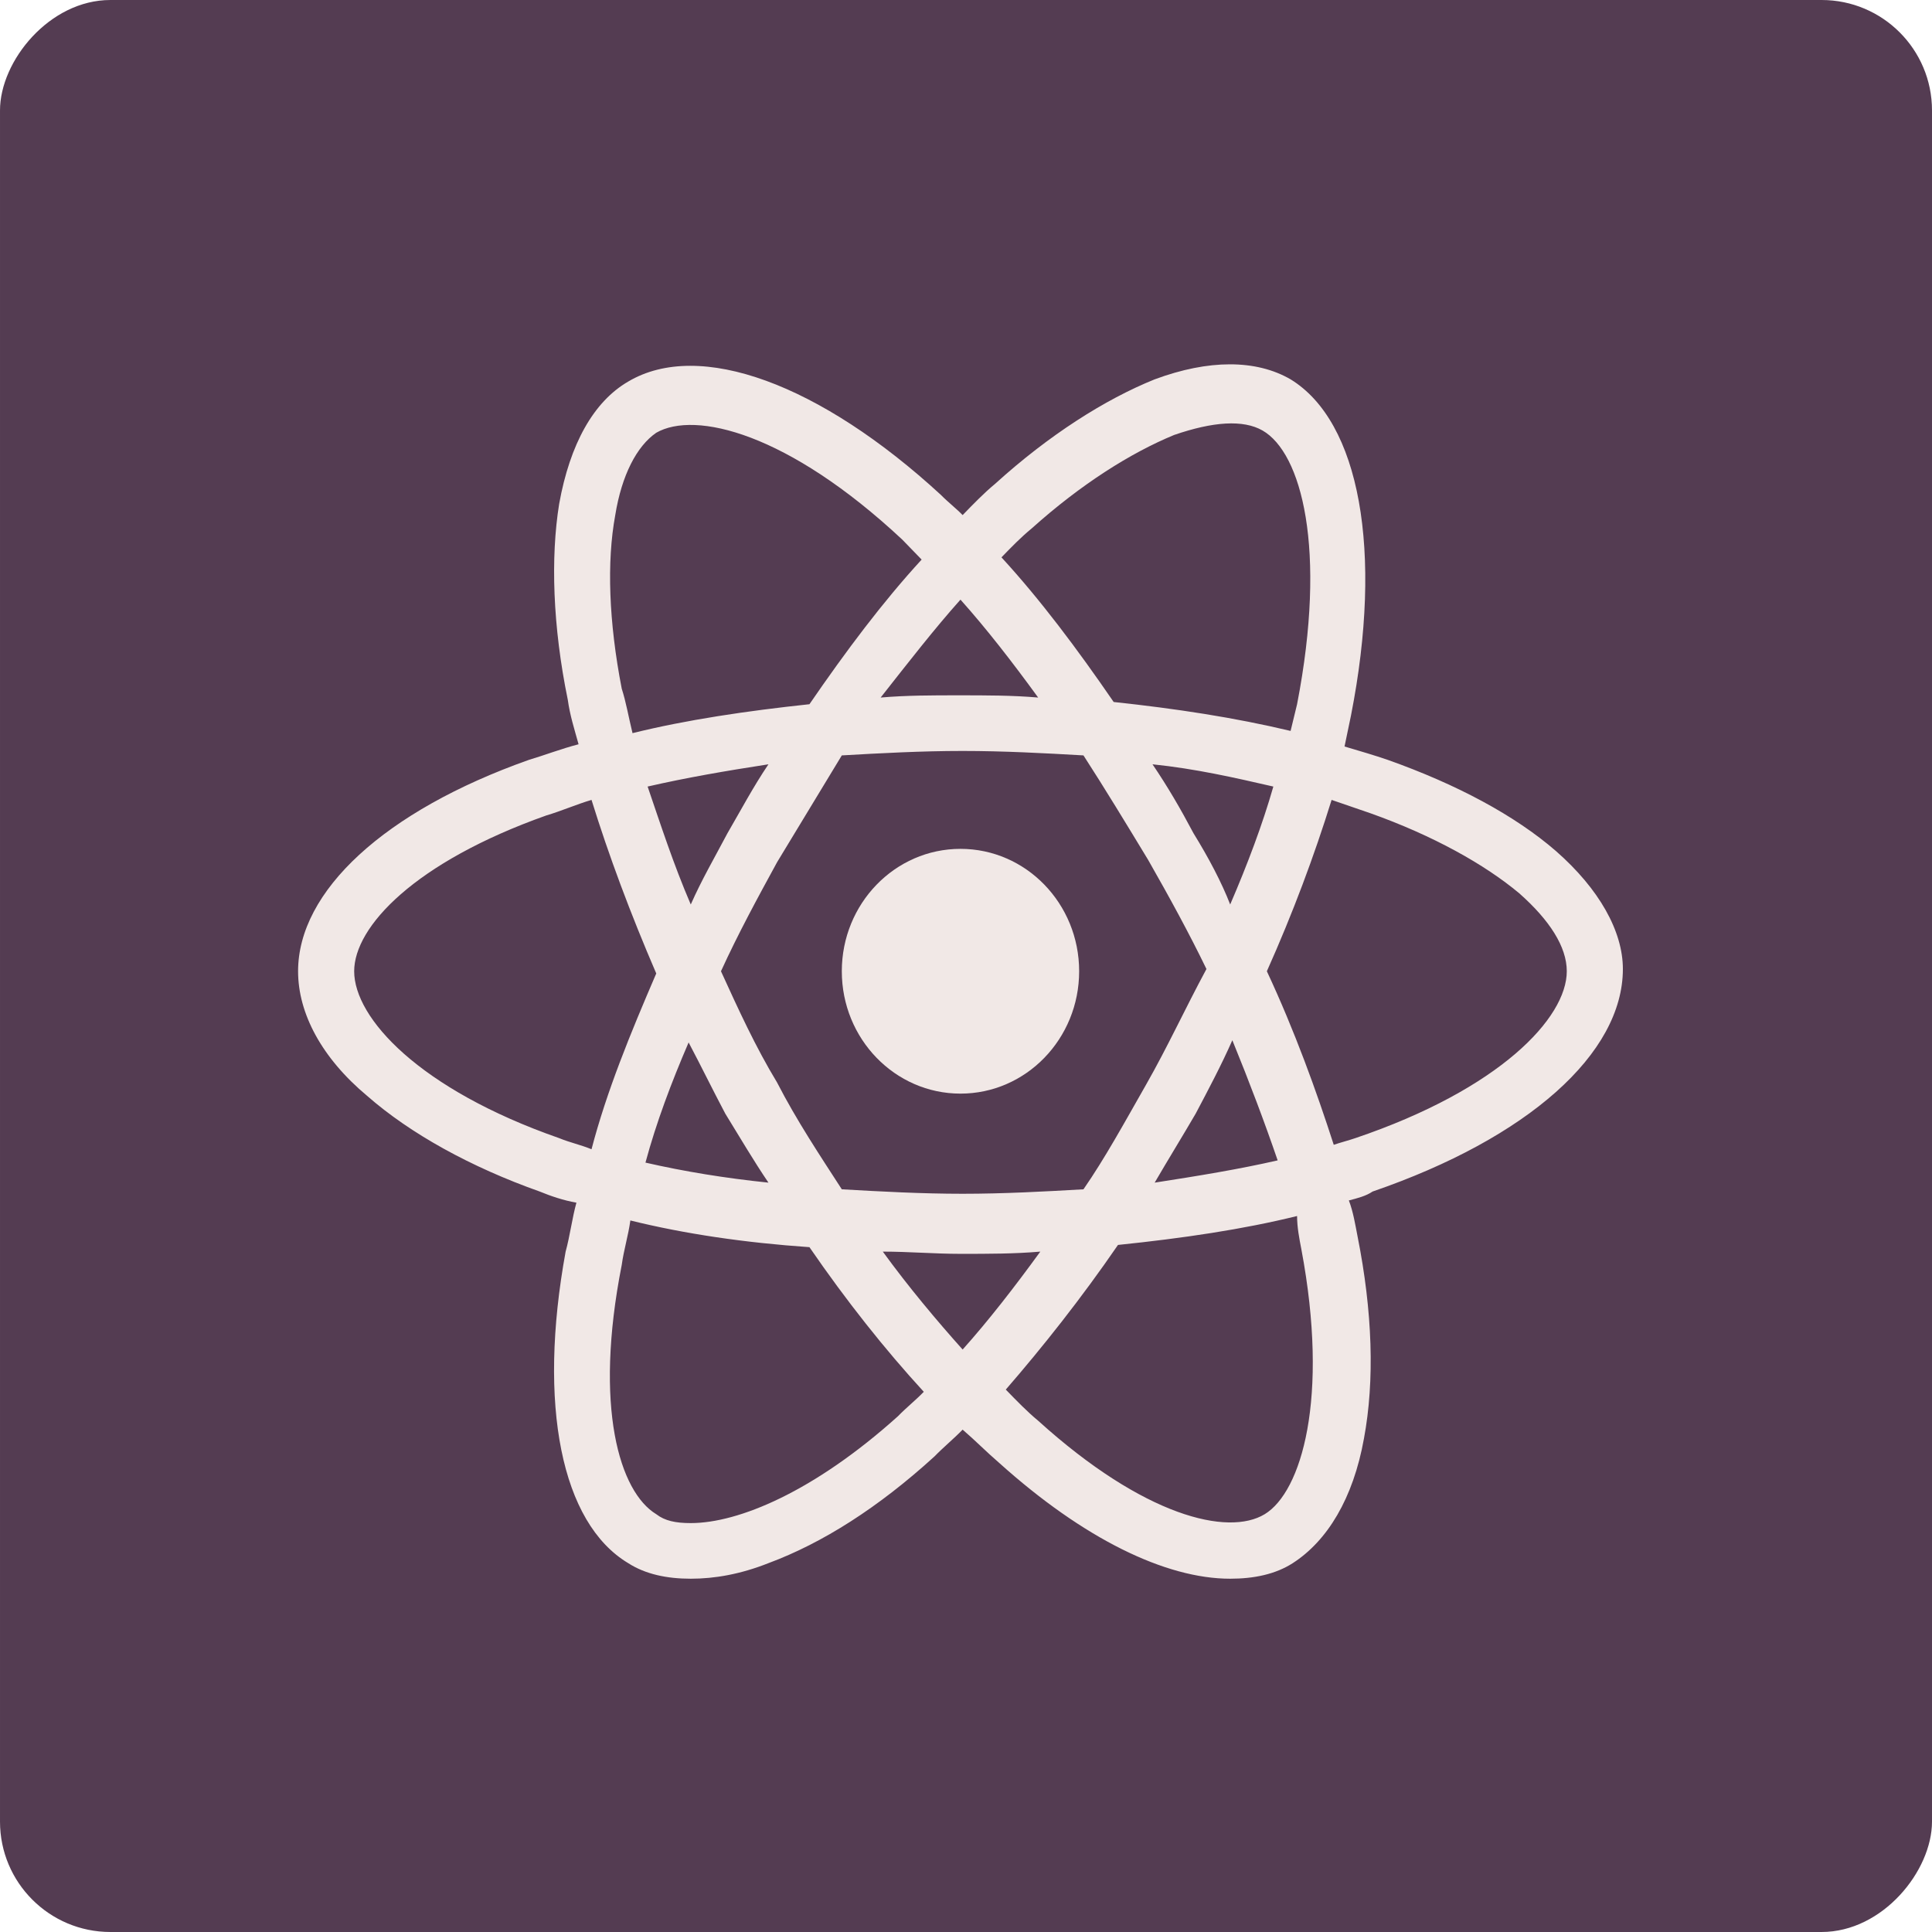 <svg width="175" height="175" viewBox="0 0 175 175" fill="none" xmlns="http://www.w3.org/2000/svg">
<g id="Group 1">
<rect id="Rectangle 23" width="175" height="175" rx="10" transform="matrix(-1 0 0 1 175 0)" fill="#543C52"/>
<g id="Group">
<path id="Vector" d="M87 99.06C92.937 99.06 97.749 94.097 97.749 87.975C97.749 81.852 92.937 76.889 87 76.889C81.063 76.889 76.251 81.852 76.251 87.975C76.251 94.097 81.063 99.06 87 99.06Z" fill="#F1E8E6"/>
<path id="Vector_2" d="M140.941 77.091C137.228 73.866 131.951 71.044 125.697 68.827C124.524 68.424 123.156 68.021 121.788 67.618C121.984 66.61 122.179 65.803 122.375 64.796C125.306 49.88 123.156 38.19 116.902 34.361C113.775 32.547 109.476 32.547 104.59 34.361C100.094 36.175 95.013 39.4 90.127 43.834C89.15 44.64 88.173 45.648 87.195 46.656C86.609 46.051 85.827 45.446 85.241 44.842C74.296 34.764 63.352 30.733 56.902 34.562C53.775 36.376 51.625 40.206 50.648 45.648C49.867 50.485 50.062 56.733 51.43 63.385C51.625 64.796 52.016 66.005 52.407 67.416C50.844 67.819 49.28 68.424 47.912 68.827C34.818 73.463 27 80.719 27 87.975C27 91.804 29.15 95.835 33.254 99.262C37.163 102.689 42.635 105.712 48.889 107.929C49.867 108.332 51.039 108.735 52.212 108.937C51.821 110.348 51.625 111.96 51.234 113.371C48.694 127.279 50.844 137.961 56.902 141.589C58.466 142.597 60.42 143 62.57 143C64.72 143 67.065 142.597 69.606 141.589C74.492 139.775 79.573 136.55 84.655 131.914C85.436 131.108 86.414 130.302 87.195 129.496C88.368 130.503 89.345 131.511 90.518 132.519C98.14 139.372 105.567 143 111.43 143C113.58 143 115.534 142.597 117.098 141.589C120.225 139.574 122.57 135.744 123.547 130.302C124.524 125.061 124.329 118.813 122.961 111.96C122.765 110.952 122.57 109.743 122.179 108.735C122.961 108.534 123.743 108.332 124.329 107.929C138.401 103.092 147 95.432 147 87.773C147 84.347 144.85 80.517 140.941 77.091ZM106.349 39.4C109.866 38.19 112.603 37.989 114.362 38.996C117.879 41.012 120.225 49.679 117.489 63.788C117.293 64.594 117.098 65.4 116.902 66.207C111.821 64.997 106.544 64.191 100.876 63.586C97.554 58.749 94.231 54.315 90.713 50.485C91.691 49.477 92.472 48.671 93.45 47.865C97.945 43.834 102.44 41.012 106.349 39.4ZM103.808 98.254C101.853 101.681 100.094 104.906 98.14 107.727C94.622 107.929 90.909 108.131 87.195 108.131C83.482 108.131 79.769 107.929 76.251 107.727C74.296 104.704 72.147 101.479 70.388 98.053C68.433 94.828 66.87 91.401 65.306 87.975C66.87 84.548 68.629 81.323 70.388 78.099C72.342 74.874 74.296 71.649 76.251 68.424C79.769 68.222 83.482 68.021 87.195 68.021C90.909 68.021 94.622 68.222 98.14 68.424C100.094 71.447 102.049 74.672 104.003 77.897C105.958 81.323 107.717 84.548 109.28 87.773C107.326 91.401 105.762 94.828 103.808 98.254ZM111.625 94.223C113.189 98.053 114.557 101.681 115.73 105.107C112.212 105.913 108.498 106.518 104.59 107.123C105.762 105.107 107.13 102.89 108.303 100.874C109.476 98.657 110.648 96.44 111.625 94.223ZM87.195 122.24C84.85 119.619 82.309 116.596 79.964 113.371C82.309 113.371 84.655 113.573 87 113.573C89.541 113.573 91.886 113.573 94.231 113.371C91.886 116.596 89.541 119.619 87.195 122.24ZM69.606 107.123C65.697 106.72 61.984 106.115 58.466 105.309C59.443 101.681 60.811 98.053 62.375 94.425C63.547 96.642 64.524 98.657 65.697 100.874C67.065 103.092 68.238 105.107 69.606 107.123ZM65.892 75.478C64.72 77.695 63.547 79.711 62.57 81.928C61.007 78.3 59.834 74.672 58.661 71.246C62.179 70.439 65.697 69.835 69.606 69.23C68.238 71.246 67.065 73.463 65.892 75.478ZM87 54.315C89.345 56.935 91.691 59.958 94.036 63.183C91.691 62.982 89.345 62.982 86.805 62.982C84.459 62.982 82.114 62.982 79.769 63.183C82.309 59.958 84.655 56.935 87 54.315ZM108.108 75.478C106.935 73.261 105.762 71.246 104.394 69.23C108.303 69.633 111.821 70.439 115.339 71.246C114.362 74.672 112.993 78.3 111.43 81.928C110.648 79.912 109.476 77.695 108.108 75.478ZM56.316 62.377C55.143 56.33 54.948 50.888 55.73 46.656C56.316 43.028 57.684 40.407 59.443 39.198C62.961 37.182 71.365 39.198 81.723 48.873C82.309 49.477 82.896 50.082 83.482 50.687C79.964 54.516 76.642 58.95 73.319 63.788C67.651 64.393 62.179 65.199 57.293 66.408C56.902 64.796 56.707 63.586 56.316 62.377ZM50.648 103.092C37.945 98.657 32.081 92.207 32.081 87.975C32.081 83.944 37.554 78.099 49.476 73.866C50.844 73.463 52.212 72.858 53.58 72.455C55.143 77.494 57.098 82.734 59.443 88.176C57.098 93.618 54.948 98.859 53.58 104.099C52.603 103.696 51.625 103.495 50.648 103.092ZM62.57 137.961C61.202 137.961 60.225 137.76 59.443 137.155C56.12 135.139 53.775 127.48 56.316 114.58C56.511 113.169 56.902 111.96 57.098 110.549C61.984 111.759 67.456 112.565 73.319 112.968C76.642 117.805 80.16 122.24 83.677 126.069C82.896 126.875 82.114 127.48 81.332 128.286C73.71 135.139 66.87 137.961 62.57 137.961ZM117.879 113.169C120.42 126.674 117.879 135.139 114.557 137.155C111.235 139.17 103.612 137.356 94.036 128.689C93.059 127.883 92.081 126.875 91.104 125.868C94.427 122.038 97.945 117.604 101.267 112.766C107.13 112.162 112.603 111.355 117.489 110.146C117.489 111.154 117.684 112.162 117.879 113.169ZM122.765 103.092C122.179 103.293 121.397 103.495 120.811 103.696C119.248 98.859 117.293 93.417 114.752 87.975C117.098 82.734 119.052 77.494 120.616 72.455C121.788 72.858 122.961 73.261 124.134 73.664C129.801 75.68 134.492 78.3 137.619 80.92C140.355 83.339 141.919 85.758 141.919 87.975C141.919 92.207 135.86 98.657 122.765 103.092Z" fill="#F1E8E6"/>
</g>
</g>
</svg>
